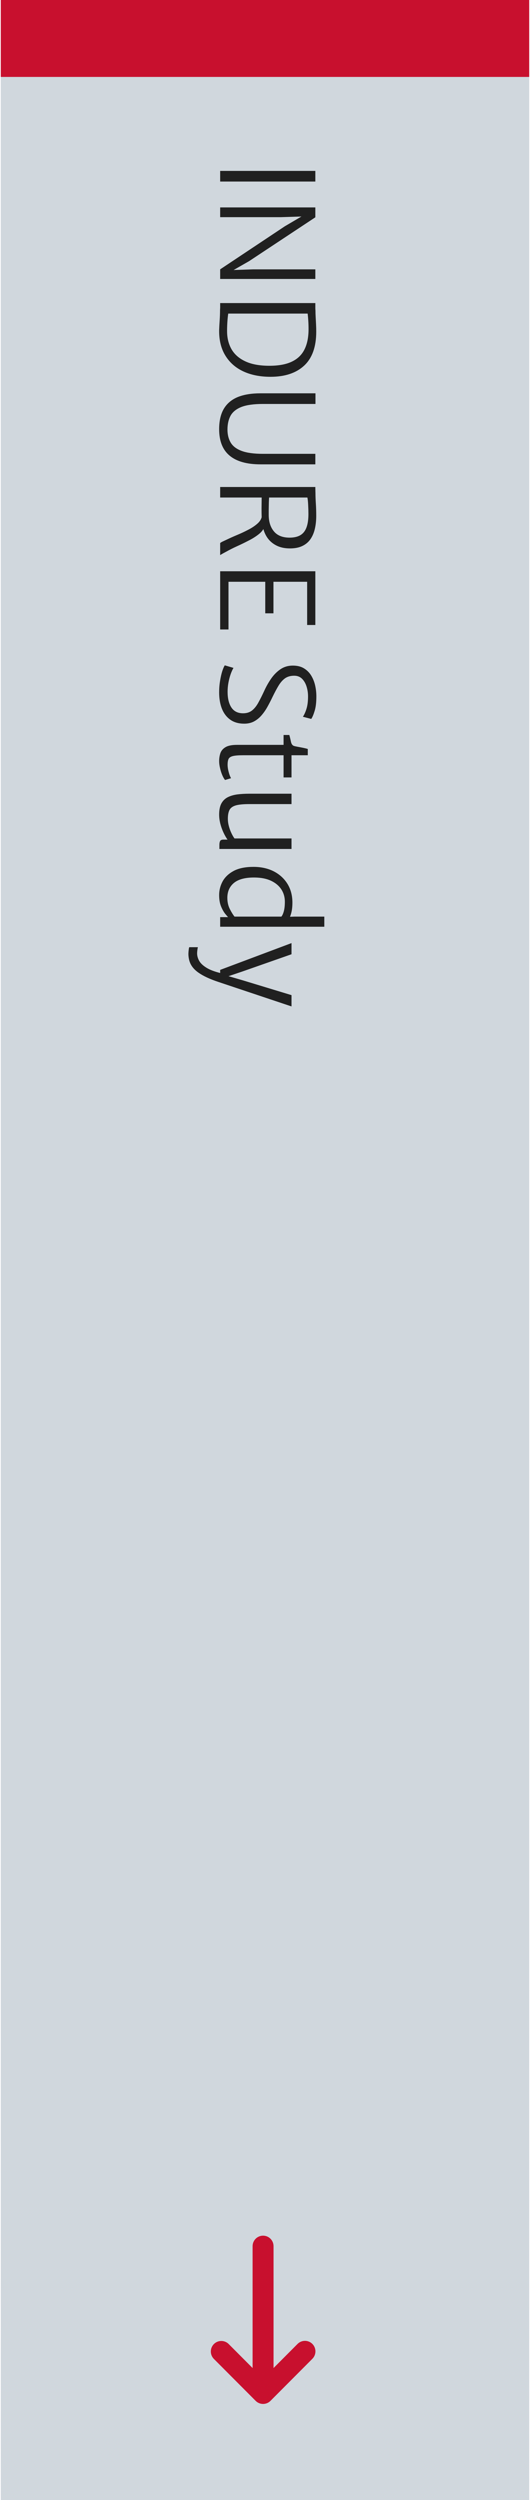 <svg width="331" height="1560" viewBox="0 0 331 1560" fill="none" xmlns="http://www.w3.org/2000/svg">
<rect width="1560" height="330" transform="translate(330.5) rotate(90)" fill="#D0D7DD"/>
<rect x="330.5" width="48" height="330" transform="rotate(90 330.5 0)" fill="#C8102E"/>
<path d="M137.5 106.64L196.94 106.64L196.94 113.28L137.5 113.28L137.5 106.64ZM137.5 129.426L196.94 129.426L196.94 135.586L155.58 162.946L141.58 170.946L141.58 168.626L158.06 168.066L196.94 168.066L196.94 174.066L137.5 174.066L137.5 168.066L177.9 141.186L193.02 132.306L193.02 134.946L175.42 135.506L137.5 135.506L137.5 129.426ZM137.5 189.114L196.94 189.114C196.94 189.247 196.94 189.66 196.94 190.354C196.94 191.047 196.94 191.74 196.94 192.434C196.967 193.154 196.993 193.594 197.02 193.754C197.02 195.007 197.06 196.354 197.14 197.794C197.22 199.26 197.3 200.767 197.38 202.314C197.46 203.86 197.5 205.407 197.5 206.954C197.5 216.394 194.993 223.447 189.98 228.114C184.967 232.78 177.953 235.114 168.94 235.114C162.433 235.114 156.753 233.98 151.9 231.714C147.073 229.447 143.34 226.14 140.7 221.794C138.06 217.474 136.78 212.234 136.86 206.074C136.913 204.394 137.02 202.367 137.18 199.994C137.34 197.62 137.42 195.434 137.42 193.434C137.447 193.167 137.473 192.7 137.5 192.034C137.5 191.367 137.5 190.727 137.5 190.114C137.5 189.527 137.5 189.194 137.5 189.114ZM142.54 195.674C142.3 197.194 142.113 199.034 141.98 201.194C141.847 203.38 141.793 205.327 141.82 207.034C141.873 211.194 142.82 214.86 144.66 218.034C146.527 221.207 149.38 223.687 153.22 225.474C157.06 227.287 161.98 228.207 167.98 228.234C173.793 228.26 178.513 227.42 182.14 225.714C185.793 224.007 188.46 221.46 190.14 218.074C191.847 214.687 192.7 210.474 192.7 205.434C192.7 203.567 192.647 201.807 192.54 200.154C192.433 198.527 192.3 197.034 192.14 195.674L142.54 195.674ZM136.86 267.821C136.86 262.595 137.847 258.328 139.82 255.021C141.793 251.741 144.687 249.315 148.5 247.741C152.34 246.195 157.047 245.421 162.62 245.421L197.02 245.421L197.02 252.061L164.22 252.061C158.46 252.061 153.967 252.688 150.74 253.941C147.54 255.221 145.287 257.048 143.98 259.421C142.7 261.821 142.06 264.701 142.06 268.061C142.06 271.181 142.727 273.875 144.06 276.141C145.393 278.408 147.66 280.141 150.86 281.341C154.087 282.568 158.54 283.181 164.22 283.181L196.94 283.181L196.94 289.741L162.7 289.741C154.14 289.741 147.687 287.915 143.34 284.261C139.02 280.635 136.86 275.155 136.86 267.821ZM137.5 310.439L137.5 303.879L196.94 303.879C196.94 303.879 196.94 304.173 196.94 304.759C196.967 305.346 196.98 305.946 196.98 306.559C197.007 307.199 197.02 307.586 197.02 307.719C197.02 309.613 197.1 311.786 197.26 314.239C197.42 316.719 197.5 319.239 197.5 321.799C197.5 324.813 197.207 327.559 196.62 330.039C196.033 332.546 195.1 334.706 193.82 336.519C192.54 338.333 190.847 339.733 188.74 340.719C186.66 341.706 184.113 342.199 181.1 342.199C177.687 342.199 174.767 341.546 172.34 340.239C169.913 338.959 167.98 337.173 166.54 334.879C165.127 332.586 164.22 329.933 163.82 326.919C163.633 325.639 163.5 324.226 163.42 322.679C163.367 321.133 163.34 319.359 163.34 317.359C163.367 315.359 163.393 313.053 163.42 310.439L137.5 310.439ZM168.06 310.439C168.007 311.079 167.953 312.133 167.9 313.599C167.873 315.093 167.847 316.599 167.82 318.119C167.82 319.639 167.82 320.786 167.82 321.559C167.873 325.719 168.967 329.066 171.1 331.599C173.233 334.159 176.46 335.453 180.78 335.479C183.607 335.479 185.887 334.959 187.62 333.919C189.353 332.879 190.62 331.266 191.42 329.079C192.22 326.919 192.62 324.146 192.62 320.759C192.62 318.999 192.567 317.133 192.46 315.159C192.38 313.213 192.22 311.639 191.98 310.439L168.06 310.439ZM137.5 338.839C137.9 338.519 138.38 338.226 138.94 337.959C139.5 337.693 140.353 337.293 141.5 336.759C143.313 335.879 145.42 334.933 147.82 333.919C150.22 332.933 152.567 331.839 154.86 330.639C157.18 329.466 159.153 328.159 160.78 326.719C162.407 325.279 163.34 323.693 163.58 321.959L165.58 324.679L165.1 328.679C164.593 330.333 163.447 331.866 161.66 333.279C159.873 334.719 157.767 336.053 155.34 337.279C152.94 338.533 150.5 339.719 148.02 340.839C145.567 341.959 143.393 343.053 141.5 344.119C140.753 344.519 140.033 344.906 139.34 345.279C138.673 345.653 138.06 346.013 137.5 346.359L137.5 338.839ZM137.5 356.457L196.94 356.457L196.94 389.978L191.82 389.977L191.82 363.017L170.78 363.017L170.78 382.697L165.66 382.697L165.66 363.017L142.7 363.017L142.7 392.777L137.5 392.777L137.5 356.457ZM136.86 432.035C136.86 429.448 137.06 427.008 137.46 424.715C137.833 422.422 138.287 420.435 138.82 418.755C139.38 417.075 139.9 415.875 140.38 415.155L145.82 416.755C145.18 417.822 144.58 419.155 144.02 420.755C143.46 422.382 143.007 424.128 142.66 425.995C142.313 427.888 142.14 429.768 142.14 431.635C142.14 435.768 142.927 439.035 144.5 441.435C146.1 443.862 148.54 445.075 151.82 445.075C154.087 445.075 155.967 444.475 157.46 443.275C158.953 442.075 160.273 440.408 161.42 438.275C162.593 436.142 163.82 433.688 165.1 430.915C166.273 428.328 167.687 425.835 169.34 423.435C170.993 421.062 172.927 419.115 175.14 417.595C177.38 416.075 179.953 415.315 182.86 415.315C185.607 415.315 187.913 415.875 189.78 416.995C191.673 418.142 193.193 419.648 194.34 421.515C195.487 423.408 196.313 425.475 196.82 427.715C197.327 429.982 197.58 432.248 197.58 434.515C197.58 438.275 197.22 441.302 196.5 443.595C195.807 445.888 195.1 447.555 194.38 448.595L189.18 447.235C190.113 445.795 190.873 444.075 191.46 442.075C192.073 440.075 192.38 437.555 192.38 434.515C192.38 432.408 192.073 430.368 191.46 428.395C190.847 426.422 189.9 424.795 188.62 423.515C187.34 422.262 185.713 421.635 183.74 421.635C181.527 421.635 179.66 422.142 178.14 423.155C176.647 424.195 175.287 425.702 174.06 427.675C172.86 429.648 171.58 432.035 170.22 434.835C169.287 436.808 168.273 438.782 167.18 440.755C166.113 442.728 164.887 444.528 163.5 446.155C162.14 447.782 160.567 449.088 158.78 450.075C156.993 451.062 154.913 451.555 152.54 451.555C149.047 451.555 146.14 450.728 143.82 449.075C141.5 447.422 139.753 445.128 138.58 442.195C137.433 439.262 136.86 435.875 136.86 432.035ZM136.86 474.938C136.86 473.125 137.127 471.445 137.66 469.898C138.22 468.351 139.3 467.111 140.9 466.178C142.5 465.245 144.887 464.778 148.06 464.778L177.1 464.778L177.1 458.618L180.7 458.618C181.1 460.058 181.433 461.458 181.7 462.818C181.993 464.205 182.593 465.071 183.5 465.418C183.953 465.578 184.7 465.751 185.74 465.938C186.807 466.151 187.927 466.365 189.1 466.578C190.3 466.818 191.34 467.071 192.22 467.338L192.22 471.258L182.06 471.258L182.06 485.098L177.1 485.098L177.1 471.258L151.74 471.258C148.78 471.258 146.62 471.445 145.26 471.818C143.927 472.191 143.073 472.805 142.7 473.658C142.327 474.538 142.14 475.711 142.14 477.178C142.14 478.085 142.247 479.098 142.46 480.218C142.7 481.338 142.98 482.378 143.3 483.338C143.647 484.325 143.98 485.071 144.3 485.578L140.54 486.698C139.927 485.951 139.34 484.911 138.78 483.578C138.22 482.245 137.767 480.805 137.42 479.258C137.047 477.738 136.86 476.298 136.86 474.938ZM136.86 508.294C136.86 505.44 137.313 503.147 138.22 501.414C139.153 499.68 140.46 498.374 142.14 497.494C143.847 496.614 145.86 496.014 148.18 495.694C150.5 495.4 153.073 495.254 155.9 495.254L182.06 495.254L182.06 501.734L155.66 501.734C151.927 501.734 149.1 502.014 147.18 502.574C145.26 503.16 143.967 504.12 143.3 505.454C142.633 506.787 142.3 508.614 142.3 510.934C142.3 512.427 142.513 513.96 142.94 515.534C143.367 517.107 143.9 518.56 144.54 519.894C145.18 521.254 145.82 522.347 146.46 523.174L182.06 523.174L182.06 529.734L137.02 529.734L137.02 527.174C137.02 526.134 137.18 525.32 137.5 524.734C137.793 524.174 138.513 523.894 139.66 523.894L143.26 523.894L142.14 523.974C141.153 522.587 140.26 521.014 139.46 519.254C138.66 517.494 138.02 515.667 137.54 513.774C137.087 511.88 136.86 510.054 136.86 508.294ZM137.5 572.266L143.66 572.266L143.82 571.946L176.62 571.946L176.78 572.186L183.82 571.946L202.54 571.946L202.54 578.266L137.5 578.266L137.5 572.266ZM136.86 558.506C136.86 555.466 137.593 552.6 139.06 549.906C140.553 547.24 142.873 545.066 146.02 543.386C149.193 541.733 153.287 540.906 158.3 540.906C163.047 540.906 167.247 541.826 170.9 543.666C174.553 545.533 177.42 548.133 179.5 551.466C181.58 554.826 182.62 558.746 182.62 563.226C182.62 566.106 182.287 568.573 181.62 570.626C180.953 572.68 180.38 573.946 179.9 574.426L175.66 572.026C176.3 571.306 176.833 570.16 177.26 568.586C177.687 567.04 177.9 565.04 177.9 562.586C177.9 559.76 177.167 557.213 175.7 554.946C174.233 552.706 172.1 550.92 169.3 549.586C166.527 548.28 163.153 547.6 159.18 547.546C153.393 547.466 149.073 548.56 146.22 550.826C143.393 553.12 141.98 556.266 141.98 560.266C141.98 562.88 142.513 565.226 143.58 567.306C144.647 569.386 145.633 570.96 146.54 572.026L143.18 573.066C142.54 572.426 141.713 571.493 140.7 570.266C139.713 569.04 138.82 567.453 138.02 565.506C137.247 563.586 136.86 561.253 136.86 558.506ZM118.22 591.024L123.58 591.024C123.473 591.424 123.367 592.024 123.26 592.824C123.153 593.624 123.1 594.304 123.1 594.864C123.1 596.41 123.527 597.957 124.38 599.504C125.233 601.05 126.767 602.504 128.98 603.864C131.167 605.224 134.3 606.384 138.38 607.344L137.5 607.904L137.5 605.184L182.06 588.464L182.06 595.424L151.5 606.144L139.66 610.144L139.66 608.224L151.5 611.664L182.06 620.944L182.06 627.984L136.38 612.704C131.073 610.944 126.927 609.01 123.94 606.904C120.927 604.797 119.02 602.277 118.22 599.344C118.06 598.784 117.927 598.13 117.82 597.384C117.713 596.637 117.66 595.957 117.66 595.344C117.66 594.944 117.687 594.424 117.74 593.784C117.793 593.17 117.86 592.584 117.94 592.024C118.02 591.49 118.113 591.157 118.22 591.024Z" fill="#202020"/>
<path d="M195.085 1462.55C196.311 1463.78 197 1465.45 197 1467.19C197 1468.93 196.311 1470.6 195.085 1471.83L168.919 1498.08C167.692 1499.31 166.028 1500 164.294 1500C162.559 1500 160.896 1499.31 159.669 1498.08L133.503 1471.83C132.311 1470.59 131.652 1468.93 131.667 1467.21C131.682 1465.49 132.37 1463.85 133.583 1462.63C134.795 1461.41 136.436 1460.72 138.151 1460.71C139.866 1460.69 141.519 1461.35 142.753 1462.55L157.752 1477.6L157.752 1401.56C157.752 1399.82 158.442 1398.15 159.668 1396.92C160.895 1395.69 162.559 1395 164.294 1395C166.029 1395 167.693 1395.69 168.919 1396.92C170.146 1398.15 170.835 1399.82 170.835 1401.56L170.835 1477.6L185.835 1462.55C187.062 1461.32 188.725 1460.63 190.46 1460.63C192.194 1460.63 193.858 1461.32 195.085 1462.55Z" fill="#C8102E"/>
</svg>
